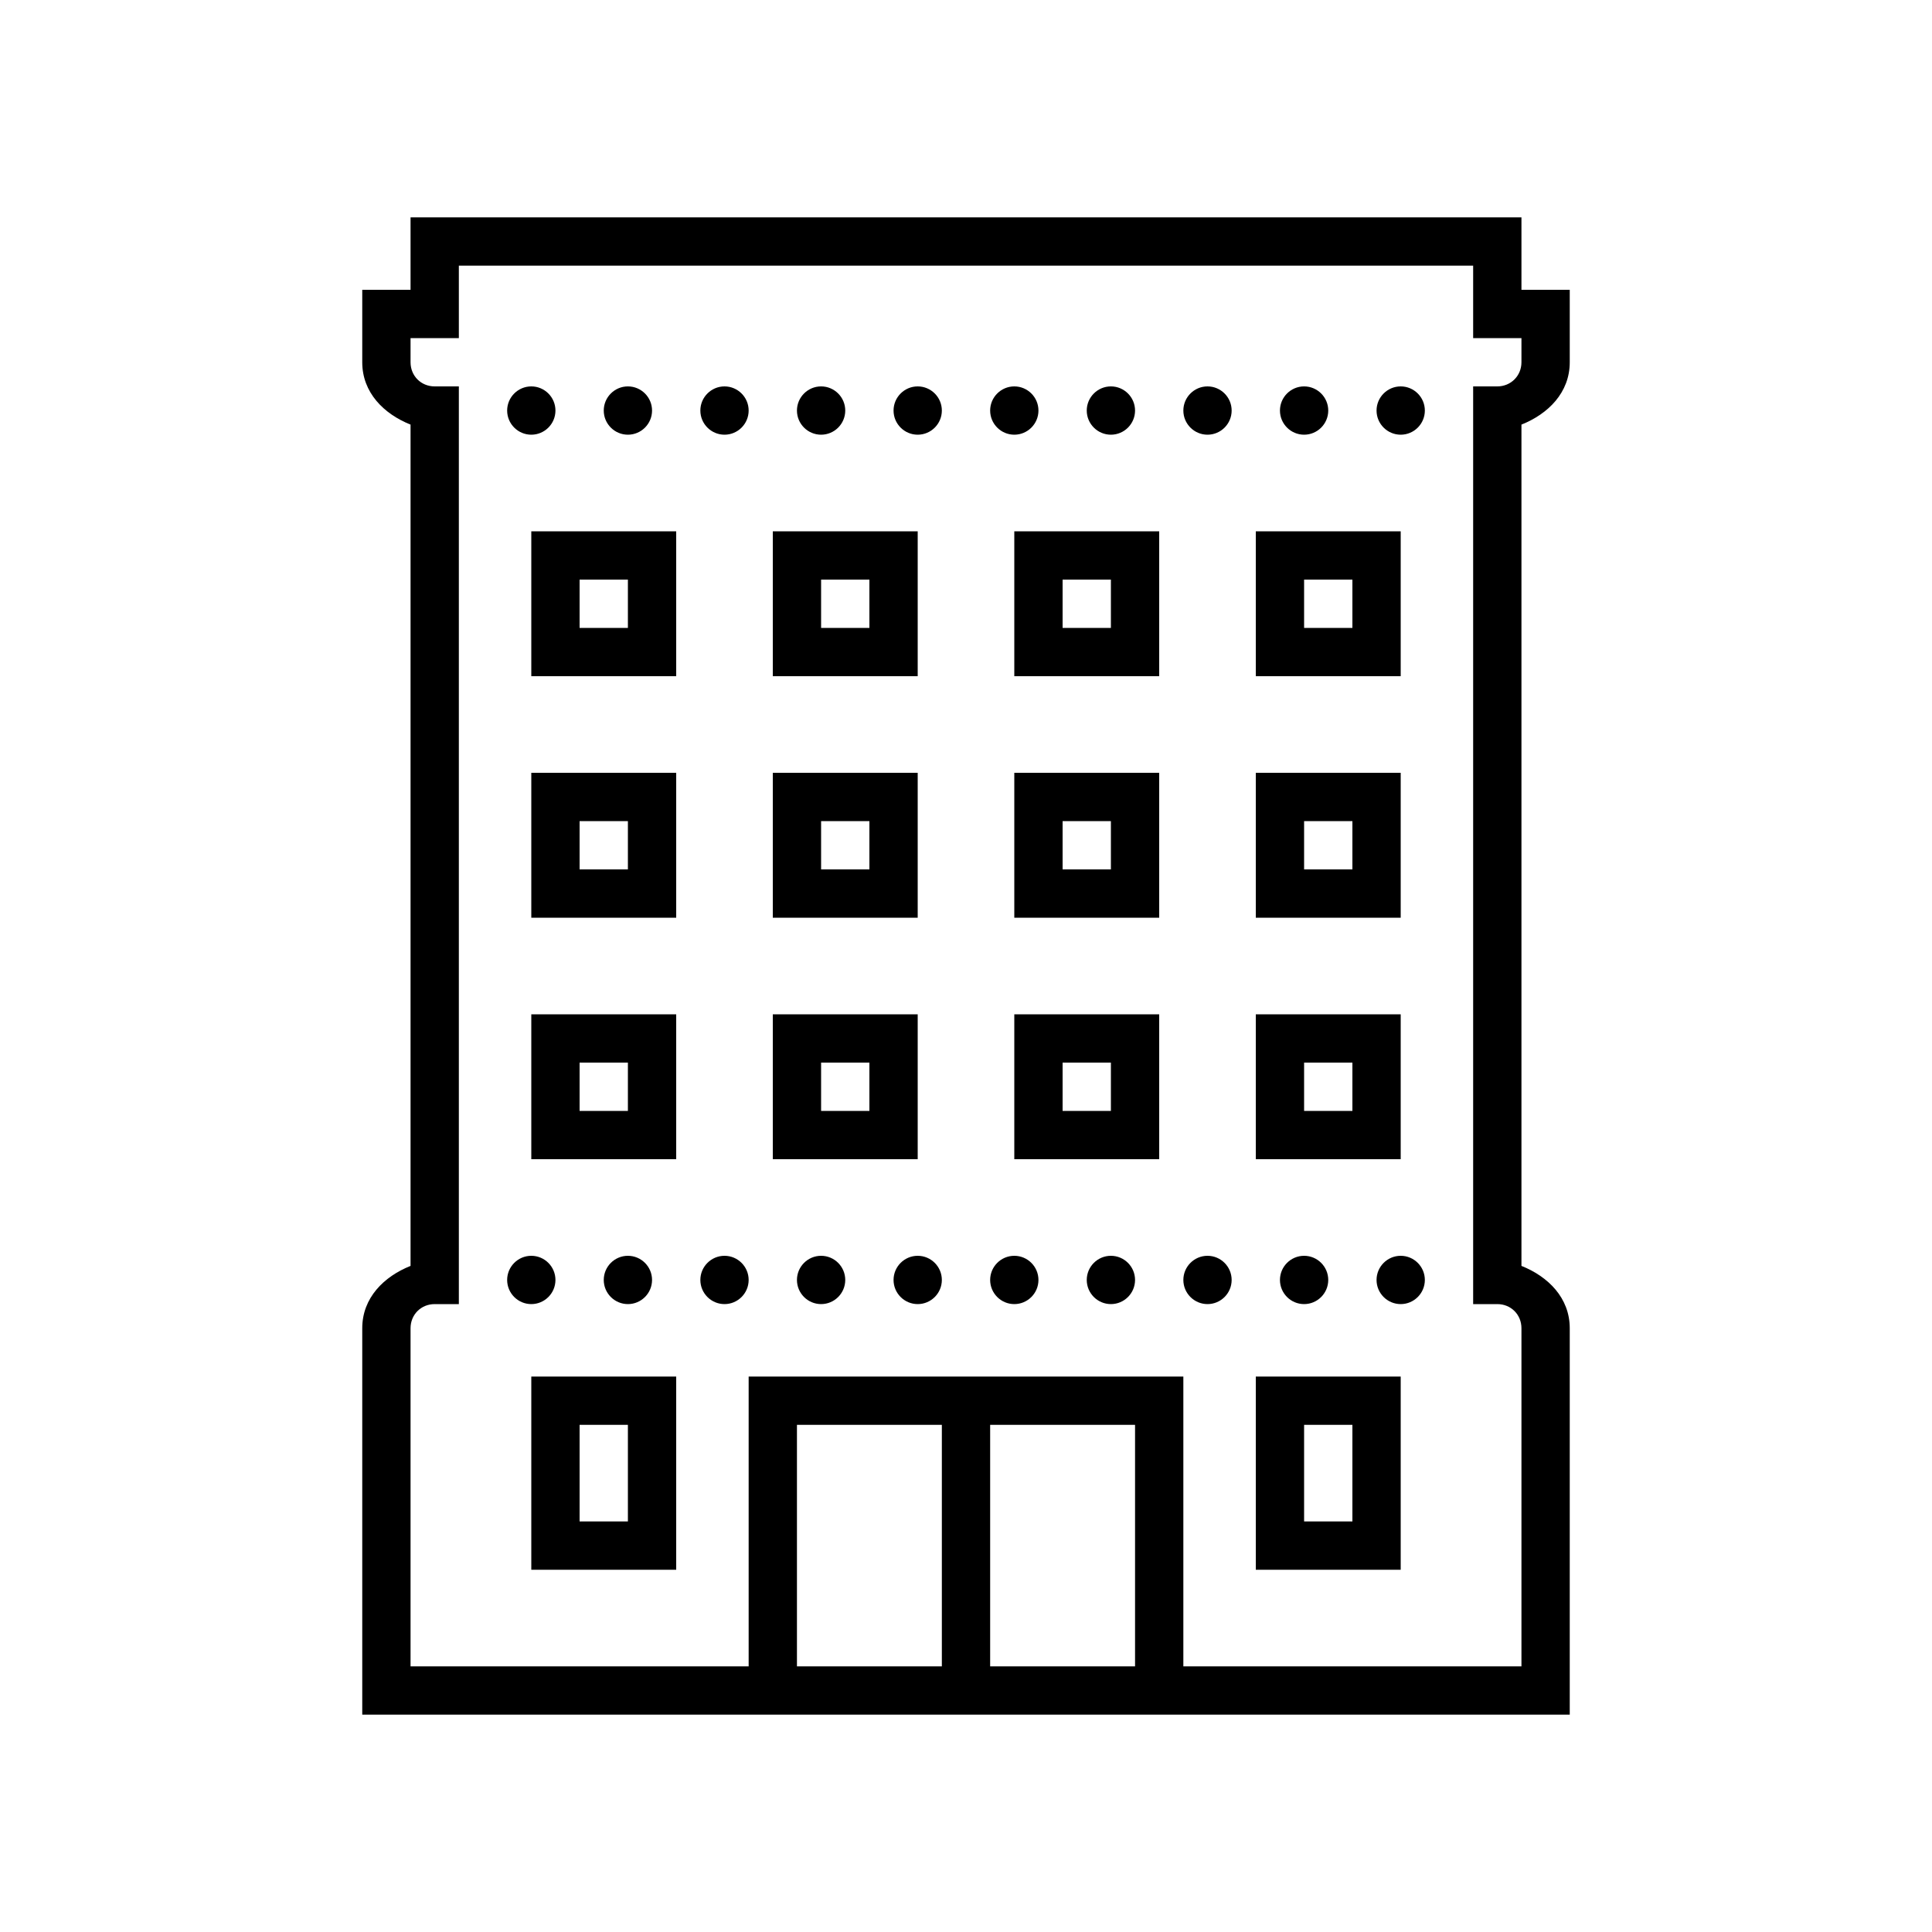 <?xml version="1.0" encoding="UTF-8"?> <svg xmlns="http://www.w3.org/2000/svg" xmlns:xlink="http://www.w3.org/1999/xlink" viewBox="0 0 80 80" fill="#000000"> <g id="surface1" fill="#000000"> <path style=" " d="M 17 9 L 17 12 L 15 12 L 15 15 C 15 16.258 15.895 17.141 17 17.582 L 17 52.418 C 15.895 52.859 15 53.742 15 55 L 15 71 L 65 71 L 65 55 C 65 53.742 64.105 52.859 63 52.418 L 63 17.582 C 64.105 17.141 65 16.258 65 15 L 65 12 L 63 12 L 63 9 Z M 19 11 L 61 11 L 61 14 L 63 14 L 63 15 C 63 15.562 62.562 16 62 16 L 61 16 L 61 54 L 62 54 C 62.566 54 63 54.434 63 55 L 63 69 L 49 69 L 49 57 L 31 57 L 31 69 L 17 69 L 17 55 C 17 54.434 17.434 54 18 54 L 19 54 L 19 16 L 18 16 C 17.434 16 17 15.566 17 15 L 17 14 L 19 14 Z M 22 16 C 21.449 16 21 16.449 21 17 C 21 17.551 21.449 18 22 18 C 22.551 18 23 17.551 23 17 C 23 16.449 22.551 16 22 16 Z M 26 16 C 25.449 16 25 16.449 25 17 C 25 17.551 25.449 18 26 18 C 26.551 18 27 17.551 27 17 C 27 16.449 26.551 16 26 16 Z M 30 16 C 29.449 16 29 16.449 29 17 C 29 17.551 29.449 18 30 18 C 30.551 18 31 17.551 31 17 C 31 16.449 30.551 16 30 16 Z M 34 16 C 33.449 16 33 16.449 33 17 C 33 17.551 33.449 18 34 18 C 34.551 18 35 17.551 35 17 C 35 16.449 34.551 16 34 16 Z M 38 16 C 37.449 16 37 16.449 37 17 C 37 17.551 37.449 18 38 18 C 38.551 18 39 17.551 39 17 C 39 16.449 38.551 16 38 16 Z M 42 16 C 41.449 16 41 16.449 41 17 C 41 17.551 41.449 18 42 18 C 42.551 18 43 17.551 43 17 C 43 16.449 42.551 16 42 16 Z M 46 16 C 45.449 16 45 16.449 45 17 C 45 17.551 45.449 18 46 18 C 46.551 18 47 17.551 47 17 C 47 16.449 46.551 16 46 16 Z M 50 16 C 49.449 16 49 16.449 49 17 C 49 17.551 49.449 18 50 18 C 50.551 18 51 17.551 51 17 C 51 16.449 50.551 16 50 16 Z M 54 16 C 53.449 16 53 16.449 53 17 C 53 17.551 53.449 18 54 18 C 54.551 18 55 17.551 55 17 C 55 16.449 54.551 16 54 16 Z M 58 16 C 57.449 16 57 16.449 57 17 C 57 17.551 57.449 18 58 18 C 58.551 18 59 17.551 59 17 C 59 16.449 58.551 16 58 16 Z M 22 22 L 22 28 L 28 28 L 28 22 Z M 32 22 L 32 28 L 38 28 L 38 22 Z M 42 22 L 42 28 L 48 28 L 48 22 Z M 52 22 L 52 28 L 58 28 L 58 22 Z M 24 24 L 26 24 L 26 26 L 24 26 Z M 34 24 L 36 24 L 36 26 L 34 26 Z M 44 24 L 46 24 L 46 26 L 44 26 Z M 54 24 L 56 24 L 56 26 L 54 26 Z M 22 32 L 22 38 L 28 38 L 28 32 Z M 32 32 L 32 38 L 38 38 L 38 32 Z M 42 32 L 42 38 L 48 38 L 48 32 Z M 52 32 L 52 38 L 58 38 L 58 32 Z M 24 34 L 26 34 L 26 36 L 24 36 Z M 34 34 L 36 34 L 36 36 L 34 36 Z M 44 34 L 46 34 L 46 36 L 44 36 Z M 54 34 L 56 34 L 56 36 L 54 36 Z M 22 42 L 22 48 L 28 48 L 28 42 Z M 32 42 L 32 48 L 38 48 L 38 42 Z M 42 42 L 42 48 L 48 48 L 48 42 Z M 52 42 L 52 48 L 58 48 L 58 42 Z M 24 44 L 26 44 L 26 46 L 24 46 Z M 34 44 L 36 44 L 36 46 L 34 46 Z M 44 44 L 46 44 L 46 46 L 44 46 Z M 54 44 L 56 44 L 56 46 L 54 46 Z M 22 52 C 21.449 52 21 52.449 21 53 C 21 53.551 21.449 54 22 54 C 22.551 54 23 53.551 23 53 C 23 52.449 22.551 52 22 52 Z M 26 52 C 25.449 52 25 52.449 25 53 C 25 53.551 25.449 54 26 54 C 26.551 54 27 53.551 27 53 C 27 52.449 26.551 52 26 52 Z M 30 52 C 29.449 52 29 52.449 29 53 C 29 53.551 29.449 54 30 54 C 30.551 54 31 53.551 31 53 C 31 52.449 30.551 52 30 52 Z M 34 52 C 33.449 52 33 52.449 33 53 C 33 53.551 33.449 54 34 54 C 34.551 54 35 53.551 35 53 C 35 52.449 34.551 52 34 52 Z M 38 52 C 37.449 52 37 52.449 37 53 C 37 53.551 37.449 54 38 54 C 38.551 54 39 53.551 39 53 C 39 52.449 38.551 52 38 52 Z M 42 52 C 41.449 52 41 52.449 41 53 C 41 53.551 41.449 54 42 54 C 42.551 54 43 53.551 43 53 C 43 52.449 42.551 52 42 52 Z M 46 52 C 45.449 52 45 52.449 45 53 C 45 53.551 45.449 54 46 54 C 46.551 54 47 53.551 47 53 C 47 52.449 46.551 52 46 52 Z M 50 52 C 49.449 52 49 52.449 49 53 C 49 53.551 49.449 54 50 54 C 50.551 54 51 53.551 51 53 C 51 52.449 50.551 52 50 52 Z M 54 52 C 53.449 52 53 52.449 53 53 C 53 53.551 53.449 54 54 54 C 54.551 54 55 53.551 55 53 C 55 52.449 54.551 52 54 52 Z M 58 52 C 57.449 52 57 52.449 57 53 C 57 53.551 57.449 54 58 54 C 58.551 54 59 53.551 59 53 C 59 52.449 58.551 52 58 52 Z M 22 57 L 22 65 L 28 65 L 28 57 Z M 52 57 L 52 65 L 58 65 L 58 57 Z M 24 59 L 26 59 L 26 63 L 24 63 Z M 33 59 L 39 59 L 39 69 L 33 69 Z M 41 59 L 47 59 L 47 69 L 41 69 Z M 54 59 L 56 59 L 56 63 L 54 63 Z " fill="#000000"></path> </g> </svg> 